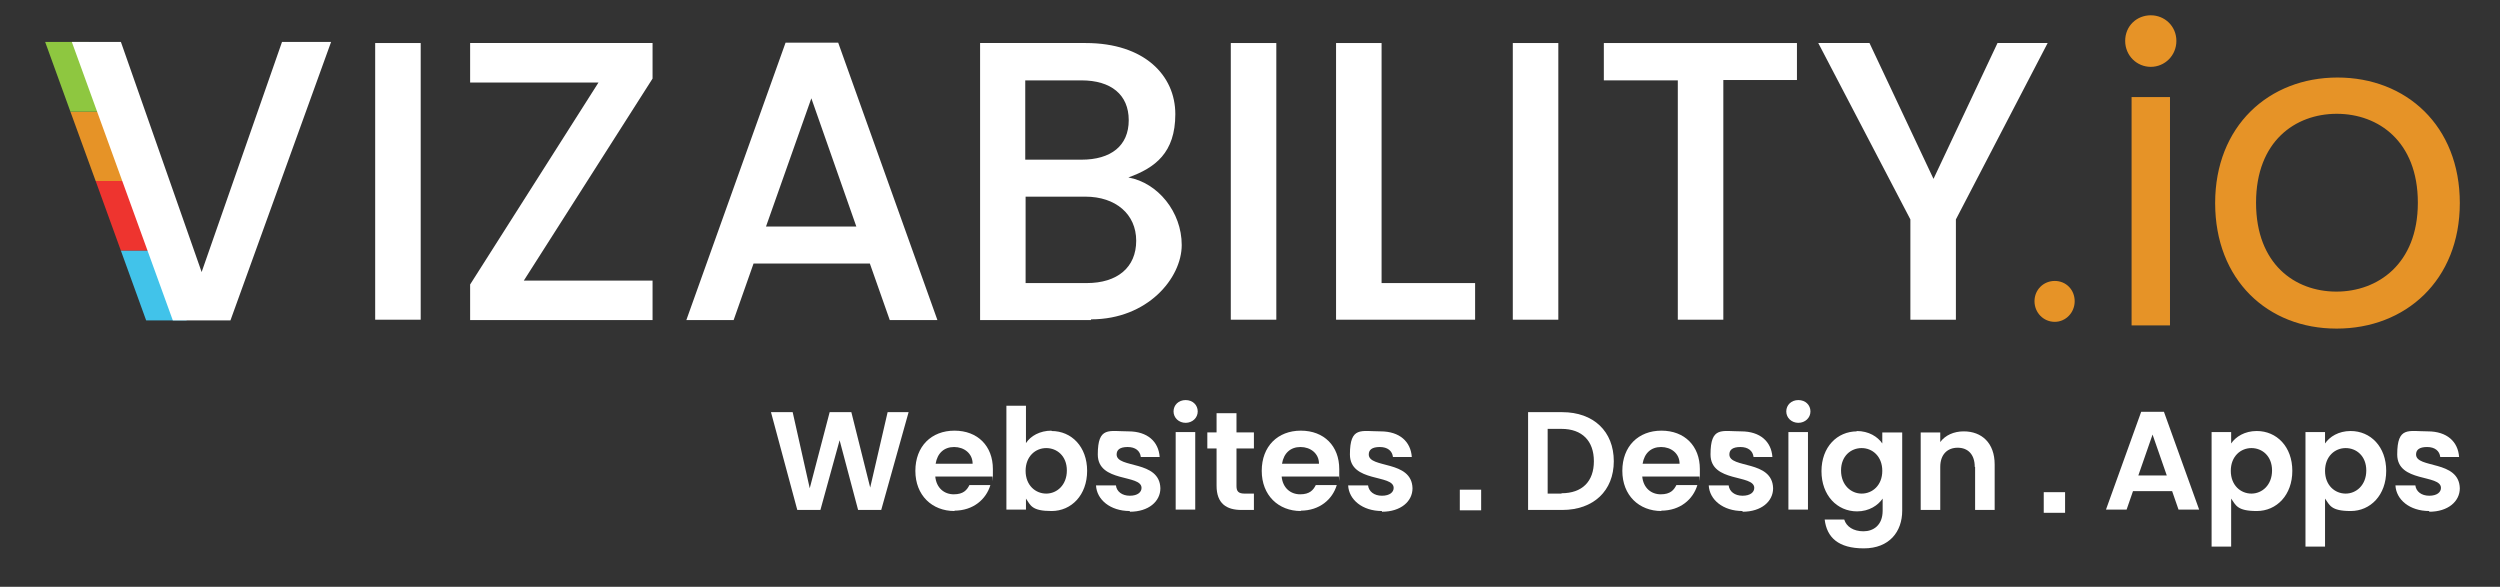 <?xml version="1.0" encoding="UTF-8"?>
<svg xmlns="http://www.w3.org/2000/svg" version="1.1" viewBox="0 0 703 165">
  <rect x="0" y="0" width="703" height="165" fill="#333333" stroke="none"/>
  <defs>
    <style>
      .cls-1 {
        fill: #ee342f;
      }

      .cls-2 {
        fill: #fff;
      }

      .cls-3, .cls-4 {
        fill: #e69327;
      }

      .cls-5 {
        fill: #8ec740;
      }

      .cls-4 {
        stroke: #e69327;
        stroke-miterlimit: 10;
        stroke-width: 3px;
      }

      .cls-6 {
        fill: #41c3ea;
      }
    </style>
  </defs>
  <!-- Generator: Adobe Illustrator 28.7.2, SVG Export Plug-In . SVG Version: 1.2.0 Build 154)  -->
  <g>
    <g id="Layer_1">
      <g id="Layer_2">
        <g>
          <g>
            <path class="cls-2" d="M105.5,12.1h12.8v77.8h-12.8V12.1Z"/>
            <path class="cls-2" d="M183.5,22.1l-36.2,56.8h36.2v11.1h-51.3v-10l36.1-56.8h-36.1v-11.1h51.3v10h0Z"/>
            <path class="cls-2" d="M244.5,74.1h-32.6l-5.6,15.9h-13.3l27.9-78h14.8l27.9,78h-13.4l-5.6-15.9h0ZM228.2,27.5l-12.8,36.2h25.4l-12.7-36.2h.1Z"/>
            <path class="cls-2" d="M306.7,90h-31.1V12.1h29.7c16.5,0,25.2,9.1,25.2,20s-5.7,15.1-13.2,17.8c8.3,1.5,15,9.7,15,19s-9.6,20.9-25.5,20.9v.2ZM304.1,22.6h-15.8v22.3h15.8c8.3,0,13.3-3.9,13.3-11.1s-5-11.2-13.3-11.2ZM305.2,55.3h-16.8v24.3h17.2c8.6,0,13.9-4.4,13.9-11.9s-5.8-12.4-14.3-12.4h0Z"/>
            <path class="cls-2" d="M346.1,12.1h12.8v77.8h-12.8V12.1Z"/>
            <path class="cls-2" d="M388.5,12.1v67.5h26.3v10.3h-39.1V12.1h12.8Z"/>
            <path class="cls-2" d="M425.4,12.1h12.8v77.8h-12.8V12.1Z"/>
            <path class="cls-2" d="M451,12.1h54.3v10.4h-20.7v67.4h-12.8V22.6h-20.8v-10.4h0Z"/>
            <path class="cls-2" d="M511.5,12.1h14.2l18,38.2,18-38.2h14.1l-25.8,49.6v28.2h-12.8v-28.2l-25.9-49.6h.2Z"/>
            <path class="cls-3" d="M577.8,90.5c-3.2,0-5.7-2.6-5.7-5.8s2.5-5.7,5.7-5.7,5.6,2.5,5.6,5.7-2.5,5.8-5.6,5.8Z"/>
          </g>
          <g>
            <path class="cls-4" d="M599.1,11.5c0-3.4,2.6-5.7,5.7-5.7s5.7,2.4,5.7,5.7-2.6,5.8-5.7,5.8-5.7-2.5-5.7-5.8ZM600.9,28.8h7.8v61.2h-7.8V28.8Z"/>
            <path class="cls-4" d="M657,90.9c-18.5,0-32.6-13-32.6-33.8s14.4-33.8,32.9-33.8,32.9,12.9,32.9,33.8-14.6,33.8-33.1,33.8h-.1ZM657,83.5c12.4,0,24.4-8.4,24.4-26.5s-11.8-26.5-24.3-26.5-24.2,8.4-24.2,26.5,11.6,26.5,24.1,26.5Z"/>
          </g>
        </g>
        <path class="cls-2" d="M416.5,137.7v5.8h-6v-5.8h6Z"/>
        <g>
          <path class="cls-2" d="M217,115.9h5.9l4.8,21.4,5.6-21.4h6.1l5.3,21.2,4.9-21.2h5.9l-7.7,27.5h-6.5l-5.2-19.6-5.4,19.6h-6.5l-7.4-27.5h.2Z"/>
          <path class="cls-2" d="M268.4,143.7c-6.3,0-11-4.4-11-11.3s4.5-11.3,11-11.3,10.8,4.3,10.8,10.8,0,1.4-.2,2.1h-16c.3,3.2,2.5,5,5.2,5s3.7-1.2,4.4-2.6h5.9c-1.2,4-4.8,7.2-10.2,7.2h.1ZM263.1,130.4h10.4c0-2.9-2.4-4.7-5.2-4.7s-4.7,1.7-5.2,4.7h0Z"/>
          <path class="cls-2" d="M295.7,121.2c5.6,0,10,4.4,10,11.2s-4.4,11.3-10,11.3-5.9-1.6-7.2-3.5v3.1h-5.5v-29.2h5.5v10.5c1.3-2,3.9-3.5,7.2-3.5h0ZM294.2,126c-3,0-5.8,2.3-5.8,6.4s2.8,6.4,5.8,6.4,5.8-2.4,5.8-6.5-2.8-6.3-5.8-6.3h0Z"/>
          <path class="cls-2" d="M317.7,143.7c-5.5,0-9.3-3.2-9.5-7.2h5.6c.2,1.7,1.7,2.9,3.9,2.9s3.3-1,3.3-2.2c0-3.9-12.3-1.4-12.3-9.4s3.2-6.5,8.6-6.5,8.5,2.9,8.8,7.2h-5.3c-.2-1.7-1.5-2.8-3.7-2.8s-3.1.8-3.1,2.1c0,4,12.1,1.5,12.3,9.5,0,3.7-3.3,6.6-8.6,6.6v-.2Z"/>
          <path class="cls-2" d="M330,115.7c0-1.8,1.4-3.2,3.4-3.2s3.4,1.4,3.4,3.2-1.5,3.2-3.4,3.2-3.4-1.4-3.4-3.2ZM330.6,121.5h5.5v21.8h-5.5v-21.8Z"/>
          <path class="cls-2" d="M342.1,126.1h-2.6v-4.5h2.6v-5.4h5.6v5.4h4.9v4.5h-4.9v10.6c0,1.5.6,2.1,2.3,2.1h2.6v4.6h-3.5c-4.2,0-7-1.8-7-6.8v-10.5h0Z"/>
          <path class="cls-2" d="M365.8,143.7c-6.3,0-11-4.4-11-11.3s4.5-11.3,11-11.3,10.8,4.3,10.8,10.8,0,1.4-.2,2.1h-16c.3,3.2,2.5,5,5.2,5s3.7-1.2,4.4-2.6h5.9c-1.2,4-4.8,7.2-10.2,7.2h.1ZM360.5,130.4h10.4c0-2.9-2.4-4.7-5.2-4.7s-4.7,1.7-5.2,4.7h0Z"/>
          <path class="cls-2" d="M388.6,143.7c-5.5,0-9.3-3.2-9.5-7.2h5.6c.2,1.7,1.7,2.9,3.9,2.9s3.3-1,3.3-2.2c0-3.9-12.3-1.4-12.3-9.4s3.2-6.5,8.6-6.5,8.5,2.9,8.8,7.2h-5.3c-.2-1.7-1.5-2.8-3.7-2.8s-3.1.8-3.1,2.1c0,4,12.1,1.5,12.3,9.5,0,3.7-3.3,6.6-8.6,6.6v-.2Z"/>
          <path class="cls-2" d="M453.8,129.7c0,8.3-5.7,13.7-14.5,13.7h-9.6v-27.5h9.6c8.8,0,14.5,5.4,14.5,13.8ZM439.1,138.7c5.8,0,9.1-3.3,9.1-9s-3.3-9.1-9.1-9.1h-3.9v18.2h3.9Z"/>
          <path class="cls-2" d="M467.2,143.7c-6.3,0-11-4.4-11-11.3s4.5-11.3,11-11.3,10.8,4.3,10.8,10.8,0,1.4-.2,2.1h-16c.3,3.2,2.5,5,5.2,5s3.7-1.2,4.4-2.6h5.9c-1.2,4-4.8,7.2-10.2,7.2h0ZM461.9,130.4h10.4c0-2.9-2.4-4.7-5.2-4.7s-4.7,1.7-5.2,4.7h0Z"/>
          <path class="cls-2" d="M490,143.7c-5.5,0-9.3-3.2-9.5-7.2h5.6c.2,1.7,1.7,2.9,3.9,2.9s3.3-1,3.3-2.2c0-3.9-12.3-1.4-12.3-9.4s3.2-6.5,8.6-6.5,8.5,2.9,8.8,7.2h-5.3c-.2-1.7-1.5-2.8-3.7-2.8s-3.1.8-3.1,2.1c0,4,12.1,1.5,12.3,9.5,0,3.7-3.3,6.6-8.6,6.6v-.2Z"/>
          <path class="cls-2" d="M502.3,115.7c0-1.8,1.4-3.2,3.4-3.2s3.4,1.4,3.4,3.2-1.5,3.2-3.4,3.2-3.4-1.4-3.4-3.2ZM502.9,121.5h5.5v21.8h-5.5v-21.8Z"/>
          <path class="cls-2" d="M522.1,121.2c3.4,0,5.9,1.6,7.2,3.5v-3.1h5.6v22c0,5.9-3.6,10.6-10.8,10.6s-10.4-3.1-11-8.1h5.5c.6,2,2.6,3.3,5.4,3.3s5.4-1.7,5.4-5.8v-3.4c-1.3,1.9-3.8,3.6-7.2,3.6-5.6,0-10-4.5-10-11.3s4.4-11.2,10-11.2h-.1ZM523.5,126c-3,0-5.8,2.2-5.8,6.3s2.8,6.5,5.8,6.5,5.8-2.3,5.8-6.4-2.8-6.4-5.8-6.4h0Z"/>
          <path class="cls-2" d="M555.3,131.3c0-3.5-1.9-5.4-4.8-5.4s-4.9,1.9-4.9,5.4v12.1h-5.5v-21.8h5.5v2.7c1.4-1.9,3.8-3,6.6-3,5.1,0,8.7,3.3,8.7,9.3v12.8h-5.5v-12.1h0Z"/>
          <path class="cls-2" d="M610.8,138.1h-11l-1.8,5.2h-5.8l9.9-27.5h6.4l9.9,27.5h-5.8l-1.8-5.2h0ZM605.3,122.2l-4,11.5h8l-4-11.5Z"/>
          <path class="cls-2" d="M634.6,121.2c5.6,0,10,4.4,10,11.2s-4.4,11.3-10,11.3-5.9-1.7-7.2-3.5v13.5h-5.5v-32.2h5.5v3.2c1.3-1.9,3.8-3.5,7.2-3.5ZM633.1,126c-3,0-5.8,2.3-5.8,6.4s2.8,6.4,5.8,6.4,5.8-2.4,5.8-6.5-2.8-6.3-5.8-6.3h0Z"/>
          <path class="cls-2" d="M661,121.2c5.6,0,10,4.4,10,11.2s-4.4,11.3-10,11.3-5.9-1.7-7.2-3.5v13.5h-5.5v-32.2h5.5v3.2c1.3-1.9,3.8-3.5,7.2-3.5ZM659.6,126c-3,0-5.8,2.3-5.8,6.4s2.8,6.4,5.8,6.4,5.8-2.4,5.8-6.5-2.8-6.3-5.8-6.3h0Z"/>
          <path class="cls-2" d="M683.1,143.7c-5.5,0-9.3-3.2-9.5-7.2h5.6c.2,1.7,1.7,2.9,3.9,2.9s3.3-1,3.3-2.2c0-3.9-12.3-1.4-12.3-9.4s3.2-6.5,8.6-6.5,8.5,2.9,8.8,7.2h-5.3c-.2-1.7-1.5-2.8-3.7-2.8s-3.1.8-3.1,2.1c0,4,12.1,1.5,12.3,9.5,0,3.7-3.3,6.6-8.6,6.6v-.2Z"/>
        </g>
        <path class="cls-2" d="M580.7,138.4v5.8h-6v-5.8h6Z"/>
        <polygon class="cls-3" points="31.9 31.4 38.8 50.9 38.8 50.9 26.9 50.9 26.9 50.9 19.8 31.4 31.9 31.4"/>
        <polygon class="cls-5" points="25 11.8 31.9 31.4 31.9 31.4 19.8 31.4 19.8 31.4 12.7 11.8 25 11.8"/>
        <polygon class="cls-1" points="38.8 50.9 45.6 70.5 45.6 70.5 34 70.5 34 70.5 26.9 50.9 38.8 50.9"/>
        <polygon class="cls-6" points="52.5 90.1 41.1 90.1 34 70.5 45.6 70.5 52.5 90.1"/>
        <polygon class="cls-2" points="34 11.8 56.7 76.5 79.3 11.8 93.1 11.8 64.8 90.1 48.6 90.1 20.2 11.8 34 11.8"/>
      </g>
    </g>
  </g>
</svg>